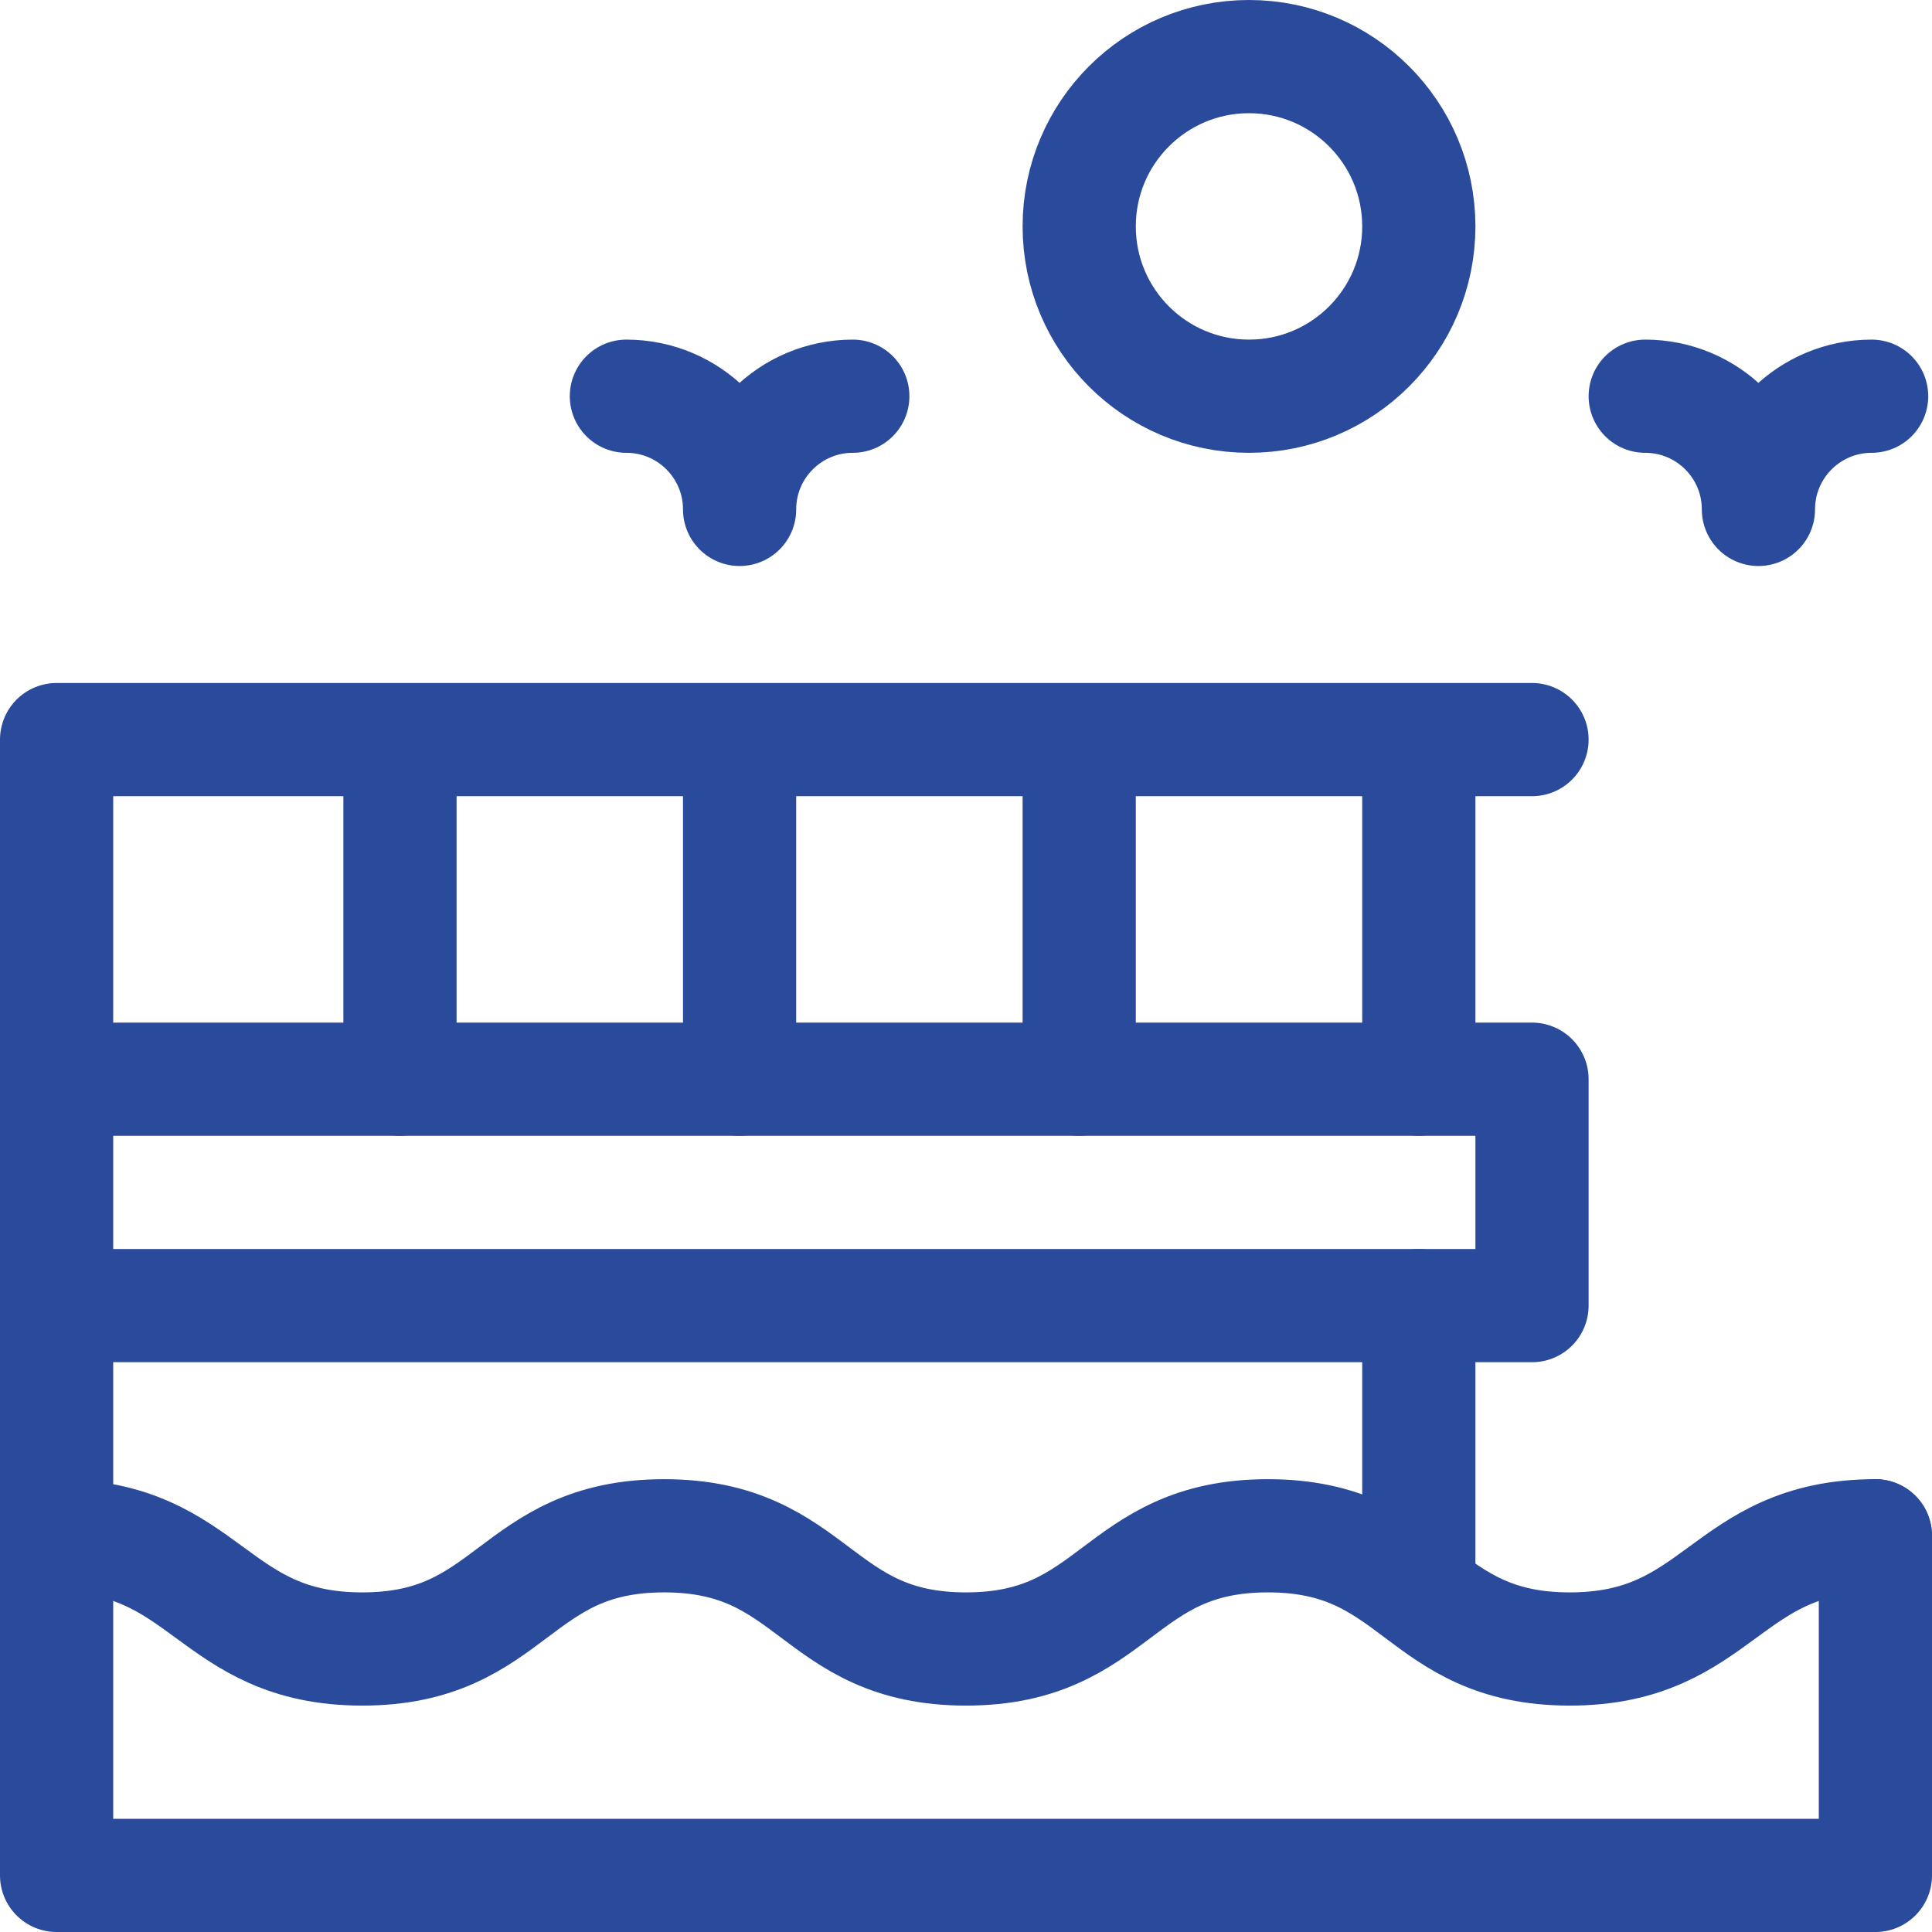 <svg xmlns="http://www.w3.org/2000/svg" version="1.1" xmlns:xlink="http://www.w3.org/1999/xlink" width="512" height="512" x="0" y="0" viewBox="0 0 512 512" style="enable-background:new 0 0 512 512" xml:space="preserve" class=""><g><path d="M15 286h391v60H15zM15 346v151h482v-90" style="stroke-width:30;stroke-linecap:round;stroke-linejoin:round;stroke-miterlimit:10;" fill="none" stroke="#2a4b9b" stroke-width="30" stroke-linecap="round" stroke-linejoin="round" stroke-miterlimit="10" data-original="#000000" opacity="1"></path><path d="M15 407c40 0 41 30 81 30s40-30 80-30 40 30 80 30 40-30 80-30 40 30 80 30 41-30 81-30M376 422v-76M196 286v-90M286 286v-90M376 286v-90M106 286v-90M15 286v-90h391" style="stroke-width:30;stroke-linecap:round;stroke-linejoin:round;stroke-miterlimit:10;" fill="none" stroke="#2a4b9b" stroke-width="30" stroke-linecap="round" stroke-linejoin="round" stroke-miterlimit="10" data-original="#000000" opacity="1"></path><circle cx="331" cy="60" r="45" style="stroke-width:30;stroke-linecap:round;stroke-linejoin:round;stroke-miterlimit:10;" fill="none" stroke="#2a4b9b" stroke-width="30" stroke-linecap="round" stroke-linejoin="round" stroke-miterlimit="10" data-original="#000000" opacity="1"></circle><path d="M196 135c0-16.569-13.431-30-30-30M196 135c0-16.569 13.431-30 30-30M466 135c0-16.569-13.431-30-30-30M466 135c0-16.569 13.431-30 30-30" style="stroke-width:30;stroke-linecap:round;stroke-linejoin:round;stroke-miterlimit:10;" fill="none" stroke="#2a4b9b" stroke-width="30" stroke-linecap="round" stroke-linejoin="round" stroke-miterlimit="10" data-original="#000000" opacity="1"></path></g></svg>